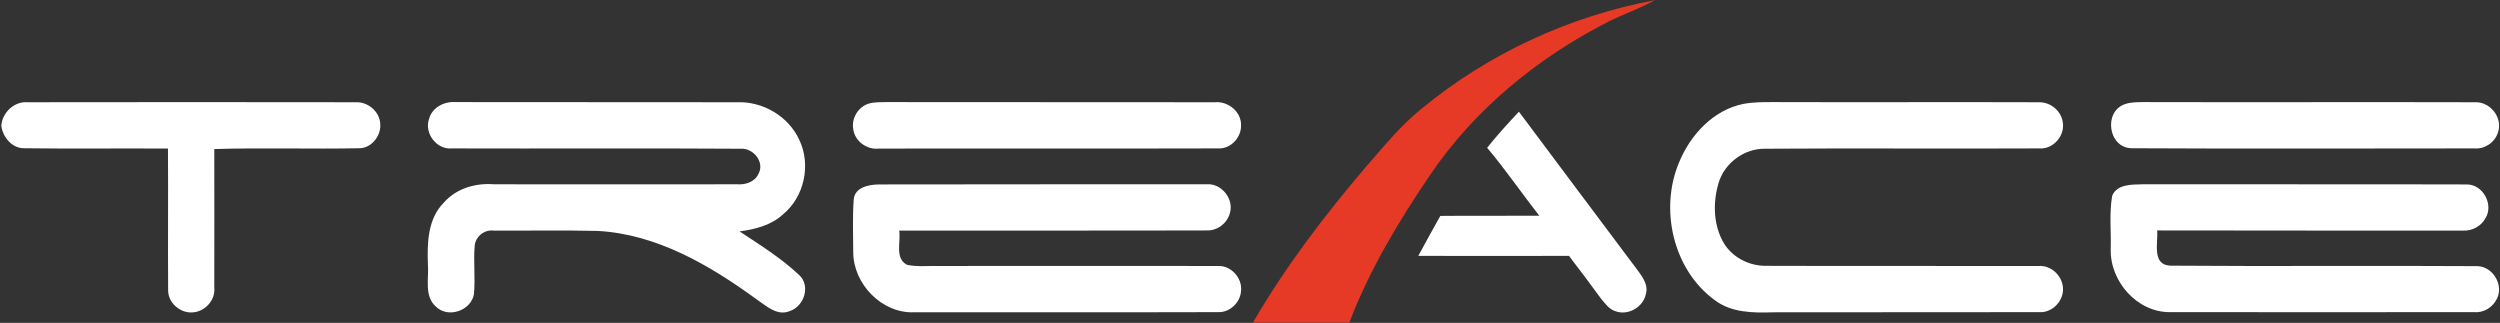 <svg version="1.2" xmlns="http://www.w3.org/2000/svg" viewBox="0 0 1533 198" width="1533" height="198">
	<rect x="0" y="0" width="1533" height="198" fill="#333333" stroke="none"/>
	<title>treace-logo-2x (1)-svg</title>
	<style>
		.s0 { fill: #e63a26 } 
		.s1 { fill: #ffffff } 
	</style>
	<g id="#e63a26ff">
		<path id="Layer" class="s0" d="m871.4 66.9c41.1-34 91-57 143.4-66.8-9.3 5.2-19.5 8.6-29 13.4-43.1 22.1-81.8 53.7-109 94-19.3 28.4-37.1 58.1-49.4 90.3-19.7 0-39.4 0-59.1 0 19.6-33.8 43.4-65 68.6-94.7 11-12.5 21.5-25.7 34.5-36.2z"/>
	</g>
	<g id="#a5a9abff">
		<path id="Layer" class="s1" d="m911.9 90.6c6.2-7.7 12.8-15 19.5-22.1 24.1 32.2 48.2 64.5 72.4 96.7 3.2 4.3 7.2 9.5 5.4 15.3-1.7 7.9-10.8 13.1-18.4 10.4-4.2-1.2-6.7-5-9.3-8.1-6.4-8.7-12.8-17.4-19.4-25.9q-46.2 0.1-92.4 0c4.4-8.2 9-16.4 13.5-24.5 20.2-0.2 40.5 0 60.7-0.1-10.8-13.8-20.7-28.3-32-41.7z"/>
		<path id="Layer" class="s1" d="m0.8 77.1c0.6-8.1 7.9-15.1 16.2-14.4 67-0.1 134.1-0.1 201.1 0 7.9-0.4 15.4 6.3 15.1 14.4 0 6.9-5.8 13.8-12.9 13.8-29.7 0.6-59.3-0.4-88.9 0.5 0.1 28.3 0 56.7 0 85 0.8 7.4-5.4 14.4-12.7 15.1-7.7 1-15.6-5.5-15.6-13.4-0.2-29 0.1-58-0.1-87-29.4-0.2-58.8 0.2-88.2-0.2-7.4 0.1-13.1-6.8-14-13.8zm262.3-4.2c1.8-6.9 9.2-10.8 16.1-10.3q86.4 0 172.8 0.1c15.8-0.6 31.6 8.6 38.2 23.2 7.2 15.2 3 34.8-10 45.5-7.3 6.8-17.2 9.2-26.7 10.5 12.6 8.3 25.6 16.4 36.6 26.8 7.1 6.6 3 19.1-5.7 22-7.9 3.4-14.7-3.3-20.8-7.4-28.6-20.8-60.9-39.7-97-41.7-21.3-0.5-42.5-0.1-63.8-0.2-5.5-0.8-11.1 3.4-11.7 9.1-0.9 10 0.5 20-0.5 30-1.8 9.9-15.6 14.8-23.1 7.7-7.6-6.5-4.4-17.4-5.1-26.1-0.5-13.2-0.1-28 9.8-37.9 7.6-8.7 19.4-12.1 30.7-11.2 49.7 0.1 99.4 0 149.1 0 5.1 0.4 10.8-1.4 13.1-6.4 4-7.1-3.2-16-10.9-15.4-59.1-0.4-118.2 0-177.3-0.2-9.2 0.8-16.9-9.4-13.8-18.1zm269.7-9.4c3.6-1 7.3-0.8 11-0.9 67 0.1 134 0 201.1 0.1 8.2-0.8 16.5 5.9 16.1 14.4 0.1 7.3-6.4 14.3-13.9 13.9-69.3 0.2-138.7 0-208 0.1-7.5 0.9-15-4.5-15.9-12-1.2-6.7 3.2-13.7 9.6-15.6zm536.3 0.2c6-1.1 12.1-1.1 18.2-1.1 54.4 0.2 108.8-0.1 163.1 0.1 7-0.1 13.6 5.3 14.5 12.3 1.4 8.3-5.9 16.7-14.5 16-56 0.3-112-0.2-168 0.2-12.9-0.2-25 8.8-28.6 21.1-3.6 12.2-3.2 26.2 3.5 37.2 5.3 8.4 15.2 13.5 25.2 13.5 55.9 0.2 111.8 0 167.7 0.1 7.5-0.5 14.3 5.9 14.8 13.3 0.7 7.9-6.5 15.6-14.6 15-54.4 0.1-108.7 0-163.1 0.1-12.4 0.4-25.8 0.3-36-7.6-25.4-18.6-33.8-55.7-21.7-84.3 6.9-16.9 21-32.2 39.5-35.9zm234.1 0.1c3.4-1.2 7.1-1.1 10.7-1.2 67.8 0.2 135.7-0.1 203.5 0.1 9.6-0.6 17.6 9.6 14.3 18.7-2 6-8 10.1-14.3 9.6-70.1 0-140.2 0.3-210.3-0.1-14.4-0.2-17.5-22.7-3.9-27.1zm-779.7 58.6c0.5-7.6 9.5-9.3 15.6-9.3 67-0.1 133.9-0.1 200.9-0.1 9.1-0.7 16.9 9.2 14.1 17.9-1.7 6.1-7.6 10.6-14 10.4-62.9 0.2-125.8 0-188.7 0.1 1.1 6.9-2.9 17 4.8 21 6.1 1.3 12.3 0.6 18.5 0.7 57.4 0 114.8-0.1 172.3 0 8-0.3 14.9 7.5 14 15.3-0.4 7-6.8 13.2-13.8 13-62.3 0.2-124.5 0-186.8 0.1-19.7 0.7-37-17.3-37.2-36.6 0-10.9-0.5-21.7 0.3-32.5zm771.7-2.4c3.1-7.2 12.1-6.8 18.7-7 66.2 0.1 132.4-0.1 198.6 0.1 9.9-0.2 16.7 12.1 11.7 20.5-2.6 5.1-8.3 8.1-13.9 7.8-62.5 0-125 0-187.5-0.1 0.6 7.7-3.4 21 7.9 21.6 62.8 0.5 125.7-0.1 188.4 0.3 9.3 0.2 16.1 11.1 12.2 19.6-2.4 5.3-7.9 9.1-13.9 8.6-62.3 0.1-124.6 0-186.9 0-20.1 0.1-36.8-19-36.2-38.7 0.3-10.9-1-21.9 0.9-32.7z"/>
	</g>
</svg>